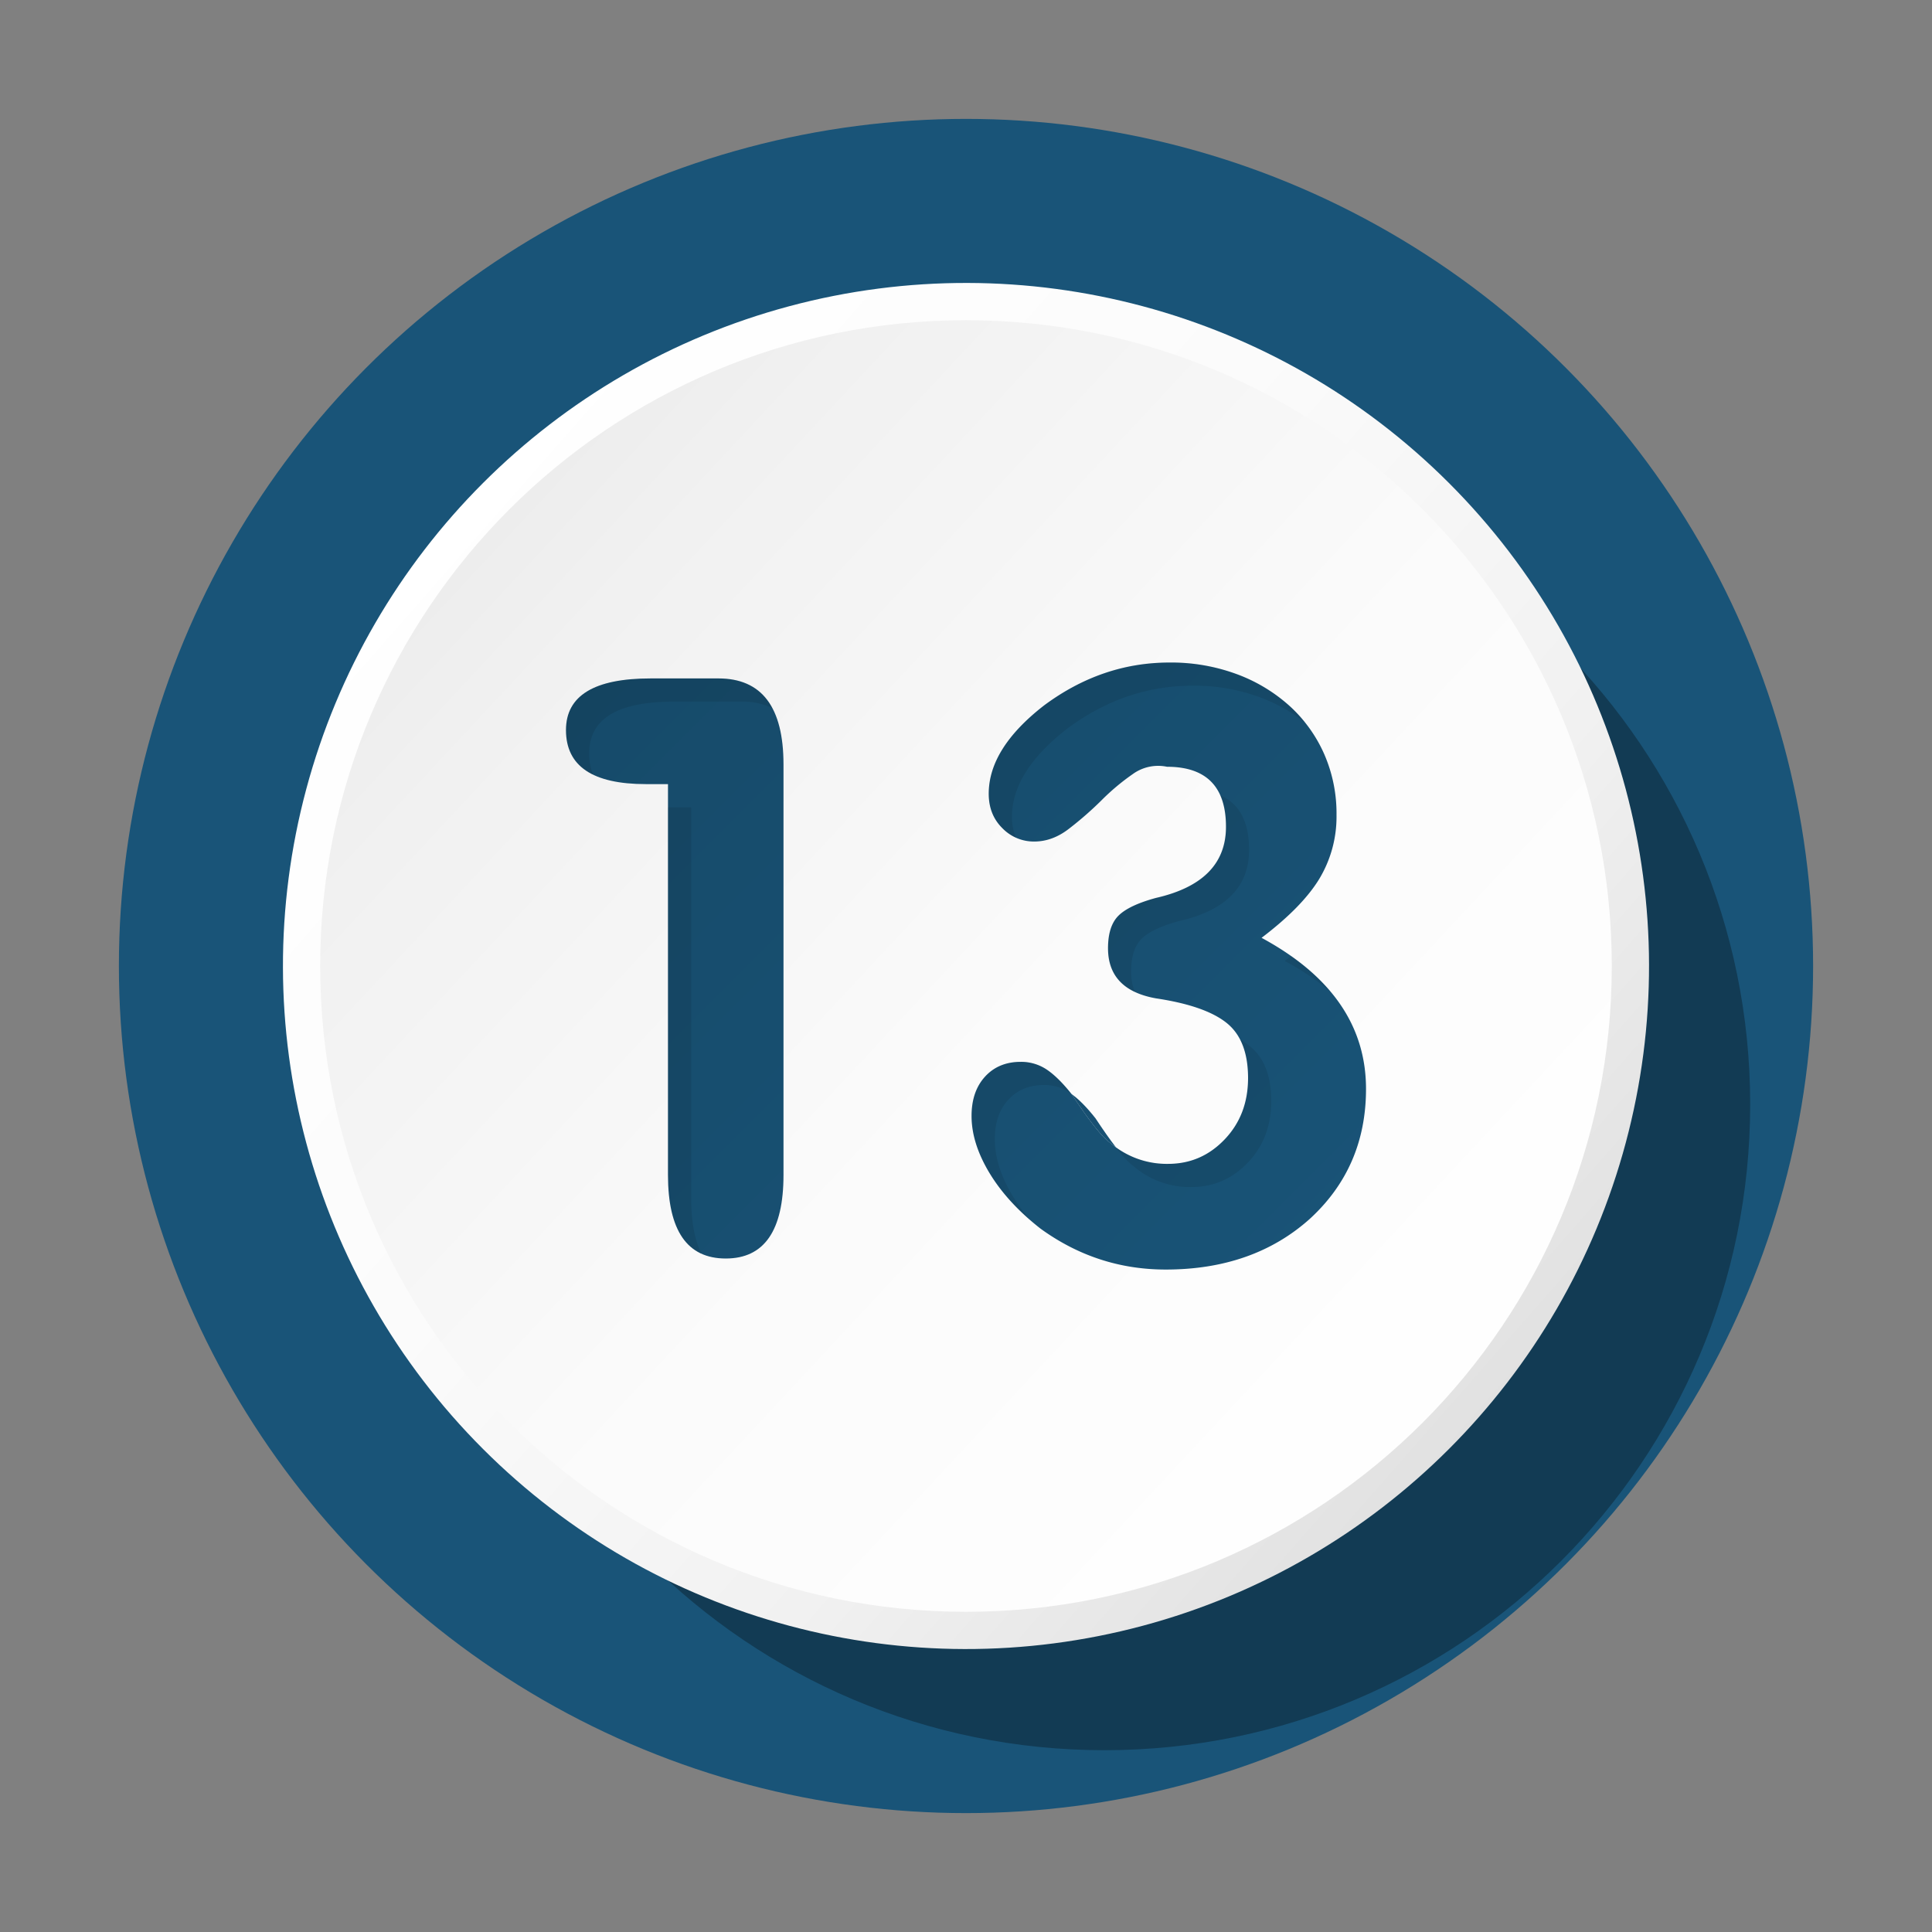 <?xml version="1.0" encoding="UTF-8"?><svg xmlns="http://www.w3.org/2000/svg" xmlns:xlink="http://www.w3.org/1999/xlink" height="1040.0" preserveAspectRatio="xMidYMid meet" version="1.0" viewBox="32.0 32.0 1040.0 1040.0" width="1040.0" zoomAndPan="magnify"><rect x="32.0" y="32.0" width="1040.0" height="1040.0" fill="#808080" stroke="none"/><defs><linearGradient gradientTransform="rotate(45 552.005 551.998)" gradientUnits="userSpaceOnUse" id="b" x1="261.62" x2="850.7" xlink:actuate="onLoad" xlink:show="other" xlink:type="simple" xmlns:xlink="http://www.w3.org/1999/xlink" y1="296.9" y2="814.41"><stop offset="0" stop-color="#fff"/><stop offset=".37" stop-color="#fbfbfb"/><stop offset=".7" stop-color="#f1f1f1"/><stop offset="1" stop-color="#dfdfdf"/></linearGradient><linearGradient gradientUnits="userSpaceOnUse" id="c" x1="284.43" x2="845.98" xlink:actuate="onLoad" xlink:show="other" xlink:type="simple" xmlns:xlink="http://www.w3.org/1999/xlink" y1="302.79" y2="825.81"><stop offset="0" stop-color="#ececec"/><stop offset=".12" stop-color="#f1f1f1"/><stop offset=".53" stop-color="#fbfbfb"/><stop offset="1" stop-color="#fff"/></linearGradient><linearGradient gradientUnits="userSpaceOnUse" id="a" x1="276.8" x2="706.89" xlink:actuate="onLoad" xlink:show="other" xlink:type="simple" xmlns:xlink="http://www.w3.org/1999/xlink" y1="408.24" y2="838.33"><stop offset="0" stop-color="#164a69"/><stop offset="1" stop-color="#195478"/></linearGradient><linearGradient id="d" x1="395.43" x2="825.51" xlink:actuate="onLoad" xlink:href="#a" xlink:show="other" xlink:type="simple" xmlns:xlink="http://www.w3.org/1999/xlink" y1="289.61" y2="719.7"/><linearGradient id="e" x1="587.35" x2="641.36" xlink:actuate="onLoad" xlink:href="#a" xlink:show="other" xlink:type="simple" xmlns:xlink="http://www.w3.org/1999/xlink" y1="601.96" y2="655.97"/></defs><g data-name="Layer 1"><g id="change1_1"><circle cx="552" cy="552" fill="#195478" r="456"/></g><g id="change2_2"><path d="M626.5,974.14c-192,0-347.64-155.65-347.64-347.64S434.5,278.87,626.5,278.87,974.13,434.5,974.13,626.5,818.49,974.14,626.5,974.14Z" opacity=".3"/></g><circle cx="552" cy="552" fill="url(#b)" r="367.68" transform="rotate(-45 551.998 552.005)"/><path d="M552,899.64C360,899.64,204.36,744,204.36,552S360,204.37,552,204.37,899.63,360,899.63,552,744,899.64,552,899.64Z" fill="url(#c)"/></g><g data-name="Layer 2"><path d="M453.76,664.46q0,45-31.09,45t-31.09-45V454.09H379.67q-43,0-43-29.1,0-27.8,45.65-27.79H418.7q35.06,0,35.06,46.31Z" fill="url(#a)"/><path d="M767.33,618.15q0,42.35-30.43,70.12-30.43,27.13-77.4,27.13-37.07,0-67.48-22.09-17.87-14.05-27.45-30T555,632.71q0-13.23,7.27-21.17t19.19-7.94a24.67,24.67,0,0,1,14.22,4.3q6.29,4.3,13.56,13.56,13.89,21.18,20.51,25.8a46.43,46.43,0,0,0,31.09,11.25q17.86,0,30.43-13.2t12.57-33q0-20.44-11.58-29.69t-38-13.2q-25.8-4.62-25.8-27,0-11.88,5.62-17.49t20.18-9.57q37.69-8.58,37.7-38.28,0-32.32-31.75-32.33a23.3,23.3,0,0,0-18.52,4,121.47,121.47,0,0,0-16.87,14.18A185.93,185.93,0,0,1,607.57,478Q598.63,485,588.71,485a23.55,23.55,0,0,1-17.2-7.26q-7.28-7.24-7.27-18.48,0-24.4,29.77-47.51,31.08-23.1,67.47-23.1a101.7,101.7,0,0,1,36.39,6.29,87.74,87.74,0,0,1,28.44,17.2,76.91,76.91,0,0,1,18.52,25.8,79.69,79.69,0,0,1,6.62,32.74,64.84,64.84,0,0,1-9.26,34.4q-9.27,15.22-31.09,31.75Q767.32,567.22,767.33,618.15Z" fill="url(#d)"/><g id="change2_1" opacity=".3"><path d="M418.7,397.2H382.32q-45.65,0-45.65,27.79,0,17,14.65,24.06a29.31,29.31,0,0,1-2.15-11.56q0-27.8,45.65-27.79H431.2a36.64,36.64,0,0,1,16.59,3.49Q439.3,397.2,418.7,397.2Zm-14.62,69.39h-12.5V664.46q0,34.26,18,42.41-5.5-11-5.51-29.91Z" opacity=".3"/><path d="M595.66,607.9a24.67,24.67,0,0,0-14.22-4.3q-11.91,0-19.19,7.94T555,632.71q0,14.55,9.59,30.55a106.5,106.5,0,0,0,21.91,25.46,93.08,93.08,0,0,1-9.41-13q-9.6-16-9.59-30.55,0-13.23,7.27-21.17t19.19-7.94a24.67,24.67,0,0,1,14.22,4.3l.49.35Q601.69,612,595.66,607.9Zm93.21-147.77q3,6.9,3,16.9,0,29.72-37.7,38.28-14.57,4-20.18,9.57t-5.62,17.49q0,16.82,14.51,23.63a29,29,0,0,1-2-11.13q0-11.88,5.62-17.49t20.18-9.57q37.69-8.58,37.7-38.28Q704.41,466.91,688.87,460.13Zm15.87,135a38.71,38.71,0,0,0-5.17-3.45q4.24,8.26,4.25,20.64,0,19.8-12.57,33t-30.43,13.2a46.4,46.4,0,0,1-28.13-8.92q5.88,7.62,9.54,10.17A46.43,46.43,0,0,0,673.32,671q17.86,0,30.43-13.2t12.57-33Q716.32,604.37,704.74,595.12Zm22.31-48.5q-1.68,1.32-3.45,2.66a144.59,144.59,0,0,1,24.78,16.66A110,110,0,0,0,727.05,546.62Zm-.74-134.53a87.74,87.74,0,0,0-28.44-17.2,101.7,101.7,0,0,0-36.39-6.29q-36.39,0-67.47,23.1-29.78,23.12-29.77,47.51,0,11.22,7.27,18.48a25,25,0,0,0,7.46,5.23,27.16,27.16,0,0,1-2.23-11.21q0-24.4,29.77-47.51,31.08-23.1,67.47-23.1a101.7,101.7,0,0,1,36.39,6.29,89.78,89.78,0,0,1,24.31,13.67A77,77,0,0,0,726.31,412.09Z" opacity=".3"/></g><path d="M621.72,634q-7-8.9-13.07-13.21l.57.71q13.89,21.18,20.51,25.8c1,.83,1.95,1.6,3,2.33Q627.93,643.44,621.72,634Z" fill="url(#e)"/></g></svg>